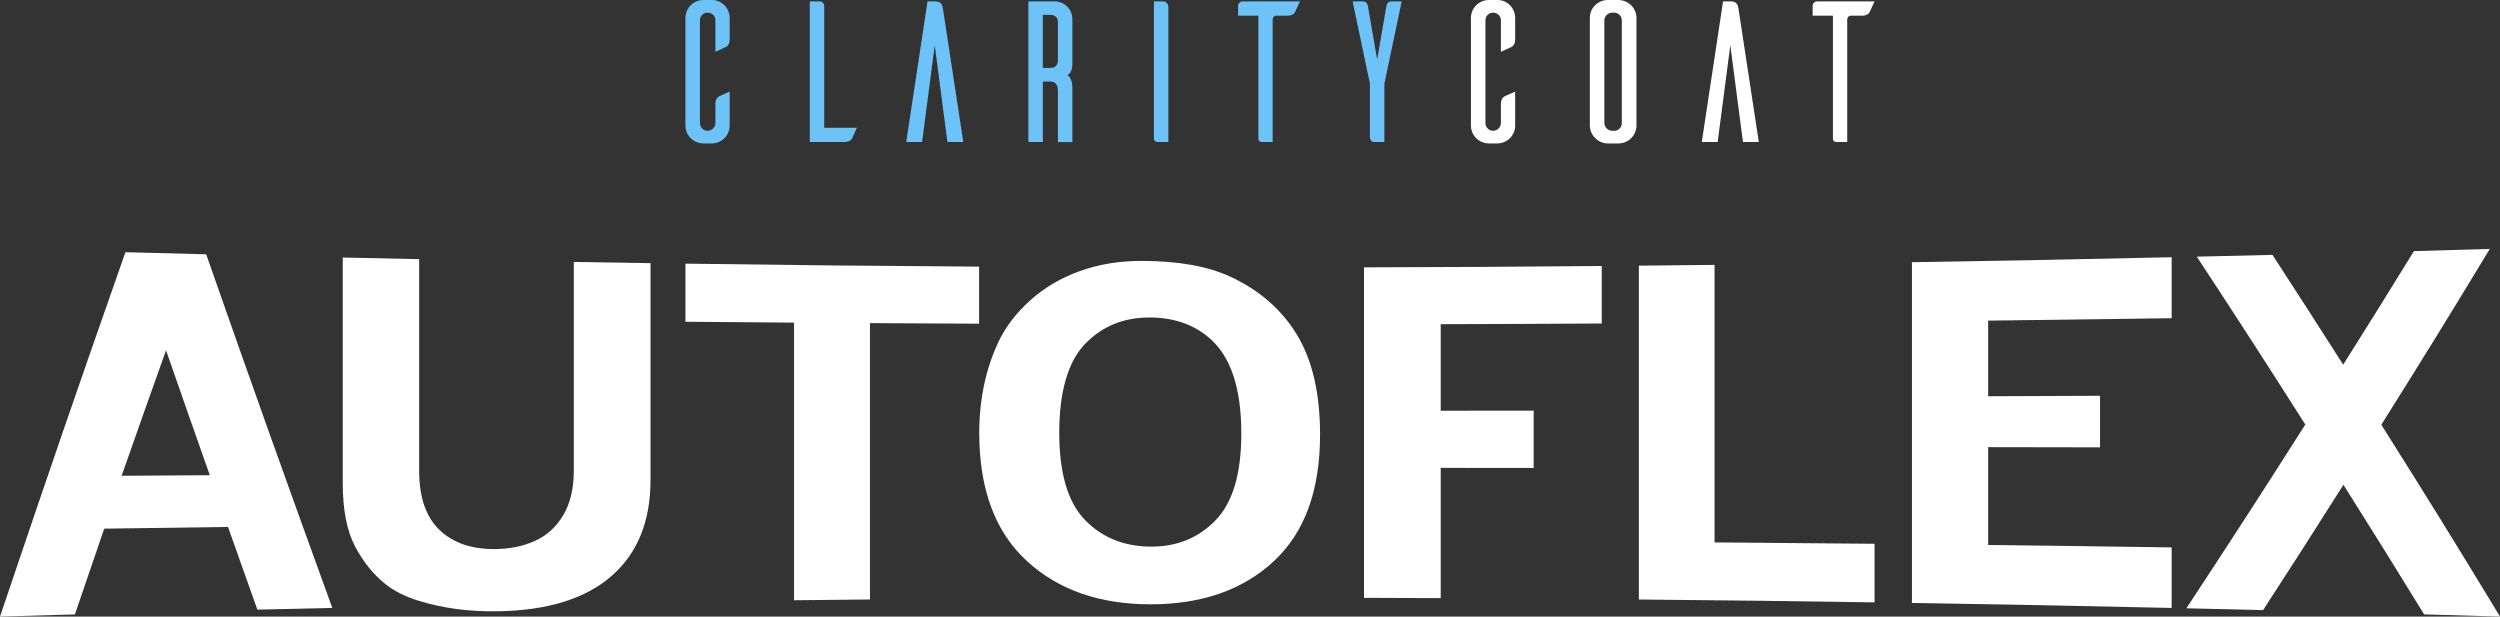 <svg id="Layer_1" xmlns="http://www.w3.org/2000/svg" viewBox="0 0 800 197.31"><rect x="0" y="0" width="800" height="197.31" fill="#333333" stroke="none"/><defs><style>.cls-1{fill:#fff;}.cls-2{fill:#6dc3f7;}</style></defs><g><path class="cls-1" d="M219.34,84.37c37.59,.51,56.38,.7,93.97,.95v18.26c-13.97-.06-20.96-.1-34.92-.18,.01,35.37,.01,53.06,0,88.43-9.72,.09-14.58,.14-24.3,.25V103.24c-13.9-.1-20.85-.16-34.75-.28v-18.59Z"></path><path class="cls-1" d="M415.04,107.14c-4.92-8.1-12.05-14.3-21.39-18.63-7.13-3.31-16.53-4.99-28.2-5.02-7.12-.02-13.73,1.05-19.8,3.22-6.08,2.17-11.4,5.29-15.96,9.38-4.56,4.1-7.94,8.55-10.17,13.28-4.04,8.56-6.16,18.31-6.16,29.14,0,18,5.08,31.68,15.21,40.99,10.12,9.32,23.38,13.91,39.8,13.88,16.27-.04,29.35-4.61,39.23-13.78,9.88-9.15,14.82-22.66,14.82-40.53,0-13.16-2.47-23.82-7.38-31.91Zm-26.01,59.3c-5.45,5.63-12.29,8.47-20.5,8.48-8.64,.01-15.73-2.79-21.27-8.46-5.54-5.66-8.3-14.98-8.3-27.96s2.73-22.66,8.19-28.38c5.46-5.7,12.37-8.54,20.74-8.53,7.78,.01,14.23,2.28,19.36,6.79,6.64,5.86,9.97,15.96,9.97,30.32,0,12.85-2.73,22.08-8.19,27.72Z"></path><path class="cls-1" d="M524.44,85.01c9.69-.09,14.53-.14,24.22-.25v88.81c20.49,.15,30.72,.24,51.2,.44v18.75c-30.16-.45-45.25-.64-75.42-.92V85.01Z"></path><path class="cls-1" d="M611.82,83.91c33.25-.53,49.87-.86,83.11-1.6v19.52c-23.49,.34-35.23,.49-58.72,.77v24.2c14.32-.06,21.48-.08,35.8-.15v16.5c-14.32-.02-21.48-.04-35.8-.06v31.31c23.49,.27,35.23,.43,58.72,.77v19.37c-33.24-.74-49.86-1.06-83.11-1.59V83.91Z"></path><path class="cls-1" d="M702.98,82.13c9.69-.22,14.52-.33,24.21-.57,9.05,13.92,13.57,20.94,22.63,35.14,9.05-14.38,13.58-21.64,22.64-36.34,9.7-.27,14.57-.42,24.28-.71-13.89,22.91-20.83,34.14-34.72,56.27,15.2,24.09,22.8,36.36,37.99,61.39-9.72-.29-14.58-.43-24.29-.71-10.32-16.8-15.5-25.09-25.82-41.47-10.28,16.23-15.42,24.24-25.71,40.11-9.82-.24-14.73-.36-24.55-.59,15.23-23.16,22.84-34.9,38.06-58.8-13.88-21.81-20.83-32.53-34.72-53.72Z"></path><path class="cls-1" d="M436.48,85.55c30.44-.08,45.65-.17,76.08-.43v18.4c-20.61,.12-30.92,.16-51.53,.22v27.69c11.89,0,17.85,0,29.74-.02v18.34c-11.89-.02-17.85-.02-29.74-.03,0,16.67,0,25,0,41.68-9.82-.05-14.73-.06-24.55-.09V85.55Z"></path><path class="cls-1" d="M66,81.38c-10.34-.27-15.52-.4-25.86-.68C24.08,126.45,16.06,149.72,0,197.31c9.59-.29,14.38-.42,23.97-.7,3.75-11.02,5.62-16.51,9.38-27.44,15.85-.23,23.76-.35,39.61-.55,3.76,10.62,5.63,15.92,9.4,26.46,9.59-.22,14.38-.34,23.97-.55-16.13-44.52-24.21-67.1-40.35-113.14Zm-27.08,70.87c5.69-16.17,8.51-24.21,14.21-40.15,5.6,16.08,8.4,24.08,14.01,39.97-11.28,.07-16.94,.09-28.21,.18Z"></path><path class="cls-1" d="M109.68,82.41c9.78,.22,14.67,.32,24.45,.52v67.76c0,8.47,2.2,14.79,6.56,18.94,4.38,4.15,10.32,6.16,17.83,6.07,4.8-.06,9.08-.96,12.8-2.67,3.73-1.71,6.72-4.45,8.96-8.24,2.23-3.78,3.34-8.54,3.34-14.3V83.83c9.82,.16,14.73,.24,24.55,.38,0,27.73,0,41.6,0,69.33,0,13.23-4.13,23.44-12.39,30.7-8.26,7.27-20.35,11.07-36.29,11.37-9.18,.17-17.76-.94-25.68-3.41-4.21-1.31-7.74-3.09-10.53-5.33-3.88-3.11-7.12-7.18-9.72-12.13-2.59-4.96-3.88-11.67-3.88-20.12V82.41Z"></path></g><g><path class="cls-2" d="M372.02,.45c1.35,0,1.86,1.03,1.86,1.8V45.45h-3.28c-1.09,0-1.29-.64-1.35-.96V.45h2.76Z"></path><path class="cls-2" d="M274.18,40.89c-.51,1.16-1.29,2.96-1.48,3.34-.32,.58-1.03,1.22-2.51,1.22h-11.06V.45h3.21c.77,.06,1.41,.64,1.41,1.41V40.89h10.41Z"></path><path class="cls-2" d="M308.25,45.45h-5.08l-4.05-30.99-4.05,30.99h-5.08L296.81,.45h2.51c1.93,0,2.25,1.22,2.44,2.44l6.49,42.56Z"></path><path class="cls-2" d="M443,26.74v18.71h-3.28c-.71,0-1.29-.58-1.35-1.35V26.74L432.84,.45h3.41c.13,0,1.29,.06,1.48,1.54l2.96,17.04,2.96-17.04c.19-1.48,1.35-1.54,1.48-1.54h3.41l-5.53,26.29Z"></path><path class="cls-1" d="M562.83,45.45h-5.08l-4.05-30.99-4.05,30.99h-5.08L551.38,.45h2.51c1.93,0,2.25,1.22,2.44,2.44l6.49,42.56Z"></path><path class="cls-1" d="M598.31,3.79c-.26,.58-.96,1.22-2.44,1.22h-3.6c-.64,0-1.09,.51-1.16,1.09V45.45h-3.28c-1.09,0-1.29-.64-1.29-.96V5.01h-6.49V1.86c0-.77,.64-1.41,1.41-1.41h18.39l-1.54,3.34Z"></path><path class="cls-2" d="M233.49,40.18c0,3.09-2.44,5.59-5.53,5.72h-2.83c-3.21,0-5.79-2.57-5.79-5.72V5.72c0-3.15,2.57-5.72,5.79-5.72h2.83c3.09,.06,5.53,2.64,5.53,5.72v6.88c0,1.48-.64,2.19-1.22,2.44l-3.34,1.54V6.49c0-1.35-1.09-2.44-2.51-2.44s-2.44,1.09-2.44,2.44V39.34c0,1.41,1.09,2.51,2.44,2.51s2.51-1.09,2.51-2.51v-6.04c0-1.48,.64-2.19,1.22-2.51,.39-.19,2.19-.96,3.34-1.48v10.86Z"></path><path class="cls-2" d="M338.53,45.45V28.99c0-2.19-1.16-2.89-2.38-2.89h-2.44v19.35h-4.63V.45h8.42c3.09,0,5.66,2.51,5.66,5.66v13.89s.19,3.54-1.67,3.99c1.8,.9,1.67,4.24,1.67,4.24v17.23h-4.63Zm-2.38-23.72c1.22,0,2.38-.51,2.38-2.57V7.07c0-1.67-1.16-2.31-2.38-2.31h-2.44V21.73h2.44Z"></path><path class="cls-2" d="M414.45,3.79c-.26,.58-.96,1.22-2.44,1.22h-3.6c-.64,0-1.09,.51-1.16,1.09V45.45h-3.28c-1.09,0-1.29-.64-1.29-.96V5.01h-6.49V1.86c0-.77,.64-1.41,1.41-1.41h18.39l-1.54,3.34Z"></path><path class="cls-1" d="M484.85,40.18c0,3.09-2.44,5.59-5.53,5.72h-2.83c-3.21,0-5.79-2.57-5.79-5.72V5.72c0-3.15,2.57-5.72,5.79-5.72h2.83c3.09,.06,5.53,2.64,5.53,5.72v6.88c0,1.48-.64,2.19-1.22,2.44l-3.34,1.54V6.49c0-1.35-1.09-2.44-2.51-2.44s-2.44,1.09-2.44,2.44V39.34c0,1.41,1.09,2.51,2.44,2.51s2.51-1.09,2.51-2.51v-6.04c0-1.48,.64-2.19,1.22-2.51,.39-.19,2.19-.96,3.34-1.48v10.86Z"></path><path class="cls-1" d="M518.08,0c3.09,.13,5.59,2.64,5.59,5.72V40.24c-.06,3.09-2.51,5.53-5.59,5.66h-3.54c-3.15,0-5.72-2.57-5.79-5.66V5.72c0-3.15,2.57-5.72,5.79-5.72h3.54Zm-1.54,41.85c1.35,0,2.44-1.09,2.44-2.51V6.56c0-1.41-1.09-2.51-2.44-2.51h-.71c-1.35,.06-2.44,1.16-2.44,2.51V39.34c0,1.35,1.09,2.44,2.44,2.51h.71Z"></path></g></svg>